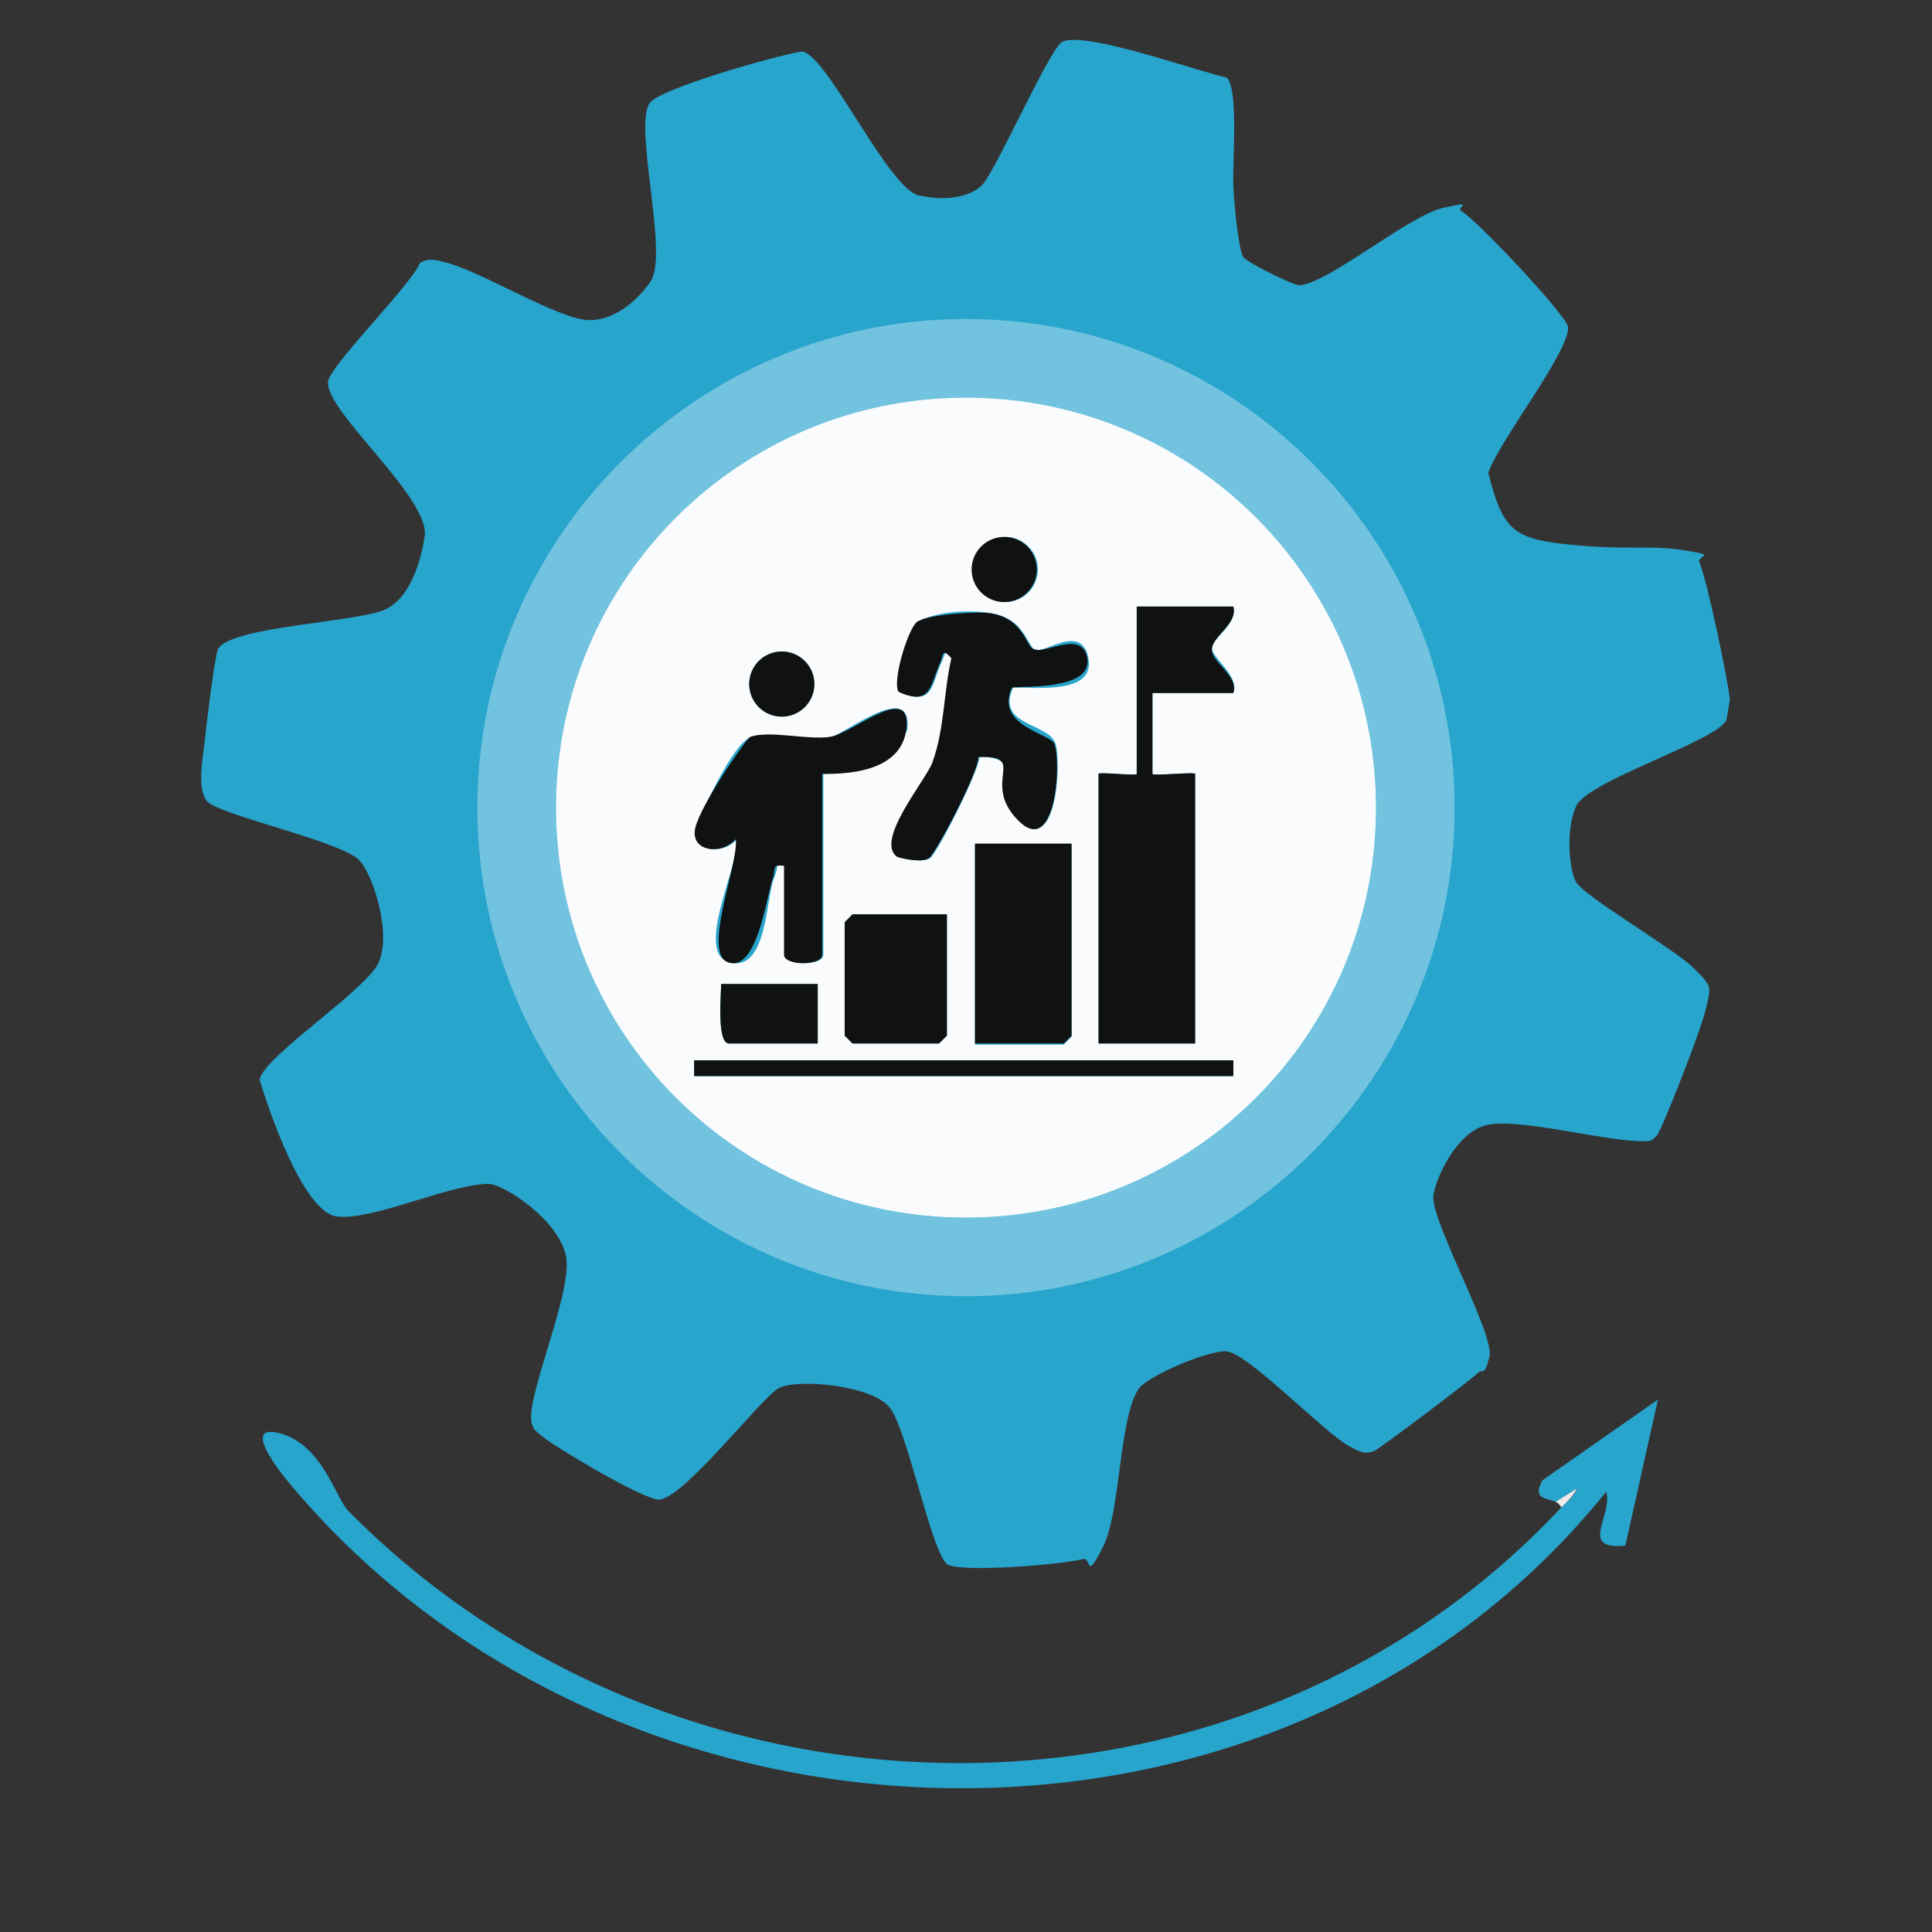 <?xml version="1.0" encoding="UTF-8"?>
<svg xmlns="http://www.w3.org/2000/svg" version="1.1" viewBox="0 0 172 172">
  <rect x="0" y="0" width="172" height="172" fill="#333333" stroke="none"/>
  <!-- Generator: Adobe Illustrator 29.7.1, SVG Export Plug-In . SVG Version: 2.1.1 Build 8)  -->
  <defs>
    <style>
      .st0 {
        fill: #28a5cd;
      }

      .st1 {
        fill: #c23f49;
      }

      .st2 {
        fill: #fafbfc;
      }

      .st3 {
        fill: #212121;
      }

      .st4 {
        fill: #fff;
      }

      .st5 {
        fill: #ecd08f;
      }

      .st6 {
        fill: #724f9e;
      }

      .st7 {
        fill: #a189bd;
      }

      .st8 {
        fill: #71c3df;
      }

      .st9 {
        fill: #77c087;
      }

      .st10 {
        fill: #35a049;
      }

      .st11 {
        fill: #d88086;
      }

      .st12 {
        display: none;
      }

      .st13 {
        fill: #ececec;
      }

      .st14 {
        fill: #e1b959;
      }

      .st15 {
        fill: #101111;
      }
    </style>
  </defs>
  <g id="Layer_1" class="st12">
    <path class="st1" d="M153.7,106.2c.3.7-1.9,12.2-2.4,13.2-1.7,3.4-13.1,0-15.9,2.3s-3.5,5.5-3.3,6.6c.5,3.2,6.3,9.7,6.9,12.8s0,1-.3,1.6-7.7,8.2-8.3,8.5c-1.1.6-1.5.6-2.6.2-2.7-1-9.2-6.5-11.4-6.9s-7.9,3.3-8.3,5.5c-.6,3.5.1,9-.6,12.3s-.7,1.6-1.4,2c-1.2.7-11.3,2.8-12.3,2.3-2.3-1-5.2-11.5-7.1-13.1s-8.6-1.3-10-.5c-2.8,3.9-5.5,8.1-8.8,11.5-.8.2-8.8-2.9-10.2-3.5s-1.6-.6-1.9-.9c-1.4-1.6.8-12.2,1-14.9-.1-1.3-6.5-6.4-7.8-6.4-3.3.2-11.5,5.6-14.4,4.6s-6.8-9.2-7.2-10.2-.5-.9,0-1.5l8.4-10.3c.9-1.9-1.1-8.5-2.9-9.5-3.1-1.7-10.6-1.6-14.2-3.2-.5-.7-.7-12.7-.4-13.8.6-1.9,13.9-4.1,14.9-6.2s1.6-5.8,1.6-6.4c0-2.7-10.3-9.7-10.4-11.9s6.2-11.3,6.9-11.8.7-.4,1.3-.4c3.8.2,12.4,4.6,15.5,2.8s3.2-3.2,3.3-3.4c1.2-2.6-2.3-11.4-2.5-14.7s.1-1.2.7-1.6,10.3-5.3,11.2-5.5,2.1-.5,2.9.5l8.4,9.4c1.2,1.7,6.5.4,7.5-.7,1.7-1.9,3.1-10,4.7-12.6s.6-1,1.2-1.2,12.6.8,13.9,1.2,1,.5,1.2,1.2c1.2,3.7,1,9.4,2.3,13.1s4.5,3.6,6,3.1c2.8-.8,8.3-7,11-8.2s1.9-.5,2.9,0c2.2,2.7,8.4,5.5,10.1,8.1s.5.6.4,1.3c-.5,3.6-6.4,11.3-5,14.7s2.9,3.8,4.3,3.8c2.3.1,6.6-.8,9.1-.9s3.6,0,5.4,0c.6,2.6,5.4,12,4.8,14"/>
    <path class="st4" d="M152,82.7c-.5,1.6-11.7,7.3-12.3,9.3s.1,5,.5,6c.7,2,11.7,5.8,13.5,8.2"/>
    <ellipse class="st1" cx="86.1" cy="99.7" rx="43.5" ry="43.5"/>
    <path class="st1" d="M139.1,34c-6.1-6.7-17-13.1-25.5-16-28.7-9.8-61.3-2.3-81.7,20.3-1.1,1.2-6.2,8.5-6.8,8.6-1.2.3-1.9-.6-1.4-1.8,1.7-4.2,12.7-14.5,16.6-17.5,30.2-23,76.1-21.3,102.4,6.9l-.2-4.3c.5,0,1.6-.2,1.9,0,.5.4,3,10.8,3.4,12.4-.7.2-1-.3-1.6-.6-1.2-.6-9.3-5.9-9.4-6.4s.4-1.1.4-1.6c.8-.3,1.1.3,1.4.5s1,1.1,1.4.7c-.4-.3-.6-.8-1-1.2ZM140.8,35.5v.5c.3-.2.3-.3,0-.5Z"/>
    <path class="st11" d="M129.6,99.7c0,24-19.5,43.5-43.5,43.5s-43.5-19.5-43.5-43.5,19.5-43.5,43.5-43.5,43.5,19.5,43.5,43.5ZM122.7,99.7c0-20.2-16.3-36.5-36.5-36.5s-36.5,16.3-36.5,36.5,16.3,36.5,36.5,36.5,36.5-16.3,36.5-36.5Z"/>
    <path class="st5" d="M138.6,34.5l.5-.5c.3.4.6.9,1,1.2-.4.4-1-.5-1.4-.7Z"/>
    <path class="st5" d="M140.8,35.5c.3.2.3.3,0,.5v-.5Z"/>
    <path class="st4" d="M122.7,99.7c0,20.2-16.3,36.5-36.5,36.5s-36.5-16.3-36.5-36.5,16.3-36.5,36.5-36.5,36.5,16.3,36.5,36.5ZM64.3,107.2c-.7-2,.5-7.4,0-9.8,4.2-.2,2.7,2.4,4.1,4.3,2.6,3.6,18.7,3.6,23,3.4s12.3-1.3,13-3.8,0-2.4.4-3,7.3-1.6,8.2-4.3c1.4-4.2-3.4-6.1-6.5-7.5-5.9-2.5-12.4-3.2-18.1-5.4s-3.6.5-5.7,1.2-6.6.9-9.7,1.8-14.1,4.4-13.8,8.6,2.6,2.8,3,3.7.4,9.1.2,10.3-1.8,1.7-1.9,2.9,1.3,2.2,1.3,3.2c0,3.7-5.2,9.6,2.3,9,5.1-.4,1.2-5.4,1.1-8.5s1.1-2.1,1-3.8-1.8-2-1.9-2.5Z"/>
    <path class="st3" d="M64.3,107.2c.1.4,1.8.6,1.9,2.5s-1,2.2-1,3.8c0,3.1,3.9,8.1-1.1,8.5-7.5.6-2.3-5.3-2.3-9s-1.5-1.8-1.3-3.2,1.7-1.5,1.9-2.9.1-9.6-.2-10.3-2.8-1.5-3-3.7c-.4-4.1,10.5-7.6,13.8-8.6s7.2-1,9.7-1.8,2-2.7,5.7-1.2c5.8,2.2,12.2,2.9,18.1,5.4s7.9,3.3,6.5,7.5c-.9,2.6-7.8,3.6-8.2,4.3s-.2,2.1-.4,3c-.7,2.5-10.5,3.6-13,3.8-4.3.3-20.5.2-23-3.4s.1-4.5-4.1-4.3c.5,2.5-.7,7.8,0,9.8Z"/>
  </g>
  <g id="Layer_2" class="st12">
    <path class="st14" d="M148.2,127.8l-2.9,13c-4.2.4-1.1-2.6-1.7-4.8-9.8,12.1-23.9,20.8-39.1,24.2-24.7,5.6-50.6,0-69.8-16.6s-11.1-10.7-10.8-12.2,1.2-.9,1.9-.5,3.8,4.8,4.8,5.8c29.6,30.5,80.6,32.2,109.4,0-1.5.3-2.9.2-2.2-1.7l10.3-7.2Z"/>
    <path class="st14" d="M152.4,86.2c1,1.8-3.6,12-4.5,14.4-1.3.9-11.9-1.6-14.8-1s-5.2,5.2-5,6.8c.6,2.4,5.5,12.2,5,13.8s-9.8,8.2-10.8,8.4c-1.9.4-10.2-8.5-12.7-8.9-.9,0-7.2,2.3-7.7,2.9-1.3,1.7-2,10.6-3,13.3s-.5,1.5-1.5,1.9-11.4,1.4-12.6.8c-1.7-.9-3.6-11.9-5.3-13.9s-1.1-.8-1.8-1.1c-1.4-.5-6.5-1.7-7.6-1.1-2.7,1.6-6.8,8.1-9.6,9.7s-1.3.6-2.3.4-10.4-5.7-10.6-6.3c-.5-3.8,4.3-12.9,2.6-16s-4.7-5.1-5.3-5.3c-3.4-1.1-12.5,3.3-15,2.6s-.9-.7-1.2-1.2c-.5-.8-5-9.2-5.2-9.8-.3-1.1-.1-1.5.5-2.4l9.1-8.1c2.2-1.2.2-9.5-.8-10.3-2.5-2-10.7-3.2-13.8-5.1-.6-.9.6-12.3,1.2-13.7s.5-.6,1.1-.8c2.9-1.1,13.1-1.5,14.6-3.1s2.8-6.2,2.6-7.3c-.6-2.4-7.1-8.2-8.3-10.9s-.3-1.1,0-1.9,6.6-8.6,7.4-9.4.8-.8,1.4-1l13.9,5.4c1.3.1,5.9-2.9,6.3-4.1.7-4-1.6-10.6-.9-14.3s.4-.9,1.1-1.3c1.2-.7,9.9-3.7,11.4-4s.9-.3,1.6-.1c1.6.4,6.7,9.9,8.5,11.7s6.4,1.1,7.4.2,4-7.8,4.9-9.4c1.4-2.5,1.4-3.8,4.5-3.4s11.1,2.5,11.9,3c1.7,1.2.9,7.3,1,9.6s.5,4.9.9,6.7c1.9.8,3.2,2.5,5.5,2.1s8.4-5.1,11.1-6.2,1.5-.9,2.9,0,8.8,8.6,9.1,9.2c.4.9.3,1.5,0,2.4-.9,2.9-6.5,9.2-6.9,11.9s1.8,4.7,2.5,5.3c1.4,1.1,10.6.9,13,1.2s2.8.3,3.3,1.5"/>
    <path class="st4" d="M153.2,64.4c-2.5,1.8-10.6,4.4-12,6s-.8,5.9-.4,7.1c.8,1.8,9.7,6.9,11.6,8.7"/>
    <ellipse class="st14" cx="86.5" cy="71.1" rx="43.5" ry="43.5"/>
    <path class="st5" d="M130,71.1c0,24-19.5,43.5-43.5,43.5s-43.5-19.5-43.5-43.5,19.5-43.5,43.5-43.5,43.5,19.5,43.5,43.5ZM123,71.1c0-20.2-16.3-36.5-36.5-36.5s-36.5,16.3-36.5,36.5,16.3,36.5,36.5,36.5,36.5-16.3,36.5-36.5Z"/>
    <path class="st4" d="M123,71.1c0,20.2-16.3,36.5-36.5,36.5s-36.5-16.3-36.5-36.5,16.3-36.5,36.5-36.5,36.5,16.3,36.5,36.5ZM76.6,49.2c-4.6.7-9.9,5.1-11.8,9.4-5.6,12.8,4.7,25.4,18.3,23.6s5.3-3,8.1-1.7,8.8,10.3,12.6,12.9c1.8,1.5,5.3-1.3,4.4-3.4-1.9-3.1-12.8-10.8-13.6-13.3s1-4.2,1.6-6.4c3.4-12.5-7-23-19.6-21Z"/>
    <path class="st15" d="M76.6,49.2c12.6-2,22.9,8.5,19.6,21s-2.3,3.9-1.6,6.4,11.7,10.2,13.6,13.3c.9,2.1-2.5,4.9-4.4,3.4-3.8-2.5-8.9-11.2-12.6-12.9s-5.1,1.4-8.1,1.7c-13.6,1.8-23.9-10.8-18.3-23.6,1.8-4.2,7.1-8.6,11.8-9.4ZM93.4,65.7c0-7.3-6-13.3-13.3-13.3s-13.3,6-13.3,13.3,6,13.3,13.3,13.3,13.3-6,13.3-13.3Z"/>
    <path class="st2" d="M93.4,65.7c0,7.3-6,13.3-13.3,13.3s-13.3-6-13.3-13.3,6-13.3,13.3-13.3,13.3,6,13.3,13.3ZM81,54.4c-.4-.7-3.5,0-4.3.2-5.2,1.4-8.5,6.5-8.1,11.8h1.9c-.6-3.9,2.7-8.6,6.2-9.8s5.5-.3,4.3-2.1ZM90.6,68.8c-1.1-1.1-2.7,2.4-3.3,3.1-1.2,1.3-3,2-3.8,2.9s-.9.9,0,1.4c2.2,1.4,8.7-5.9,7.2-7.4Z"/>
    <path class="st15" d="M81,54.4c1.2,1.8-3,1.7-4.3,2.1-3.6,1.3-6.9,6-6.2,9.8h-1.9c-.4-5.3,3-10.3,8.1-11.8s3.9-.9,4.3-.2Z"/>
    <path class="st3" d="M90.6,68.8c1.5,1.5-5,8.8-7.2,7.4s-.5-.8,0-1.4c.9-.9,2.6-1.5,3.8-2.9s2.3-4.2,3.3-3.1Z"/>
  </g>
  <g id="Layer_3" class="st12">
    <path class="st10" d="M143,34c0-1.5-2.3-5.4.7-4.8s3.7,10.2,4,11.8.3,1.5-.6,1.1-9.8-6.2-10.1-6.7c-.8-1.2,1.1-2.3.5-3.4-1.3-2.6-12.6-9.8-15.6-11.3-31.2-15.7-69.8-6.9-92.1,19.2-.6.7-5.6,8.6-6.3,5.3s10.9-13.6,13-15.4c30.2-26.4,78.9-25.6,106.5,4.1ZM139.2,33.1c-.7-.7-1.9.8.2,1.4,0-.3-.2-1.4-.2-1.4ZM140.4,34.5v.5c.3-.2.3-.3,0-.5Z"/>
    <path class="st13" d="M139.2,33.1c0,0,.3,1.2.2,1.4-2.2-.6-.9-2.1-.2-1.4Z"/>
    <path class="st13" d="M140.4,34.5c.3.2.3.3,0,.5v-.5Z"/>
    <path class="st10" d="M153.8,107.5c-.4,2.4-1.8,12.9-3.3,13.9s-13.1-.7-15.4,1.4-3.3,5.7-3,6.9c.8,2.2,7.2,11.5,7,13s-8.2,9.3-9,9.7-1.5.3-2.4,0c-2.8-.9-9.4-6.7-11.8-6.9s-6.7,3.2-7.1,3.7c-1.9,2.2-.1,14.7-2.2,16s-11.6,2.9-12.6,2.6-.9-.7-1.2-1.2c-1.8-2.5-4.4-10.5-6-12s-8.2-1.4-9.5-.8c-2.4,1-7.4,11.5-9.9,11.8s-11.6-4-12-4.8-.3-2.6-.2-3.6c.1-3.2,1.5-7.6,1.4-10.6s-6-6.5-7.8-6.5c-2.9,0-12.1,5.1-13.7,4.6s-.8-.5-1.1-.8c-.7-.6-6.6-9-6.8-9.5-.7-2.4,7.6-9.5,8.7-12s-1-8.3-2.6-9.3c-3-1.9-11.2-1.6-14.6-3.6-.4-.6-.4-12-.2-13.2s.4-.9,1.1-1.3c2.9-1.7,11.3-2.6,13.3-4.5s2.4-6.2,2.3-7.1c-.2-2.2-8.6-8.2-10-10.6s-.6-.9-.4-1.8,5.6-9.7,6.2-10.6.5-.7,1-.9c1.9-.9,12.8,4,15.2,3.3s4-3.3,4.3-3.9c1.7-2.9-2.4-11.9-2.2-15.6.3-.5.8-.8,1.3-1.2,1.1-.8,10.5-5.4,11.4-5.5s.8,0,1.3.4c3.1,1.8,6.7,8.5,9.6,10.1s5.1-.1,7-.8c1.1-1.9,4.3-13.2,5.2-13.9,1.7-1.2,11.9,1,14.6.8.8.3.9,1.1,1.1,1.7.8,2.6,1.7,12.7,2.7,13.9s4.8,2.2,5.7,2c2.6-.6,9.7-8.4,12.2-8.5s1,0,1.5.4l10.6,8.6c-.4,3.9-6.2,12.1-5,15.5s2.1,3.1,2.3,3.2c2.2,1.7,11.7-.8,15-.4s1.2.2,1.9,1,4.2,10.6,4.4,11.5c.4,2,0,1.9-1.3,3.1-2.1,1.9-9.4,5.6-10.5,7.2s-.3,5.4.1,6.6c.8,2.1,11.8,6,13.6,8.5"/>
    <ellipse class="st10" cx="86" cy="100.8" rx="43.5" ry="43.5"/>
    <path class="st9" d="M129.5,100.8c0,24-19.5,43.5-43.5,43.5s-43.5-19.5-43.5-43.5,19.5-43.5,43.5-43.5,43.5,19.5,43.5,43.5ZM122.5,100.8c0-20.2-16.3-36.5-36.5-36.5s-36.5,16.4-36.5,36.5,16.3,36.5,36.5,36.5,36.5-16.4,36.5-36.5Z"/>
    <path class="st4" d="M122.5,100.8c0,20.2-16.3,36.5-36.5,36.5s-36.5-16.4-36.5-36.5,16.3-36.5,36.5-36.5,36.5,16.4,36.5,36.5ZM85.4,76c-.4,1.4,0,6.7,0,8.6s2.4.9,2.4,0v-8.6c0-.7-2.1-1.1-2.4,0ZM70.3,81.5l-2,2,7,7,2-2-7-7ZM97,89.7c1,1,7-4.8,7.5-5.8s-.7-2.3-2-1.5-6.6,6.2-5.5,7.2ZM92.6,115.6c-.6-5.3,4.9-8.7,5.6-13.3,2.6-14.8-17.8-19.5-22.5-6.7-3.3,8.9,4.1,12,5.4,19.9h11.5ZM62.4,98.8c-.2.6,0,2.4.7,2.4h8.2c.9,0,.9-2.4,0-2.4h-8.9ZM101.7,98.8c-.2.6,0,2.4.7,2.4h8.2c.9,0,.9-2.4,0-2.4h-8.9ZM76.3,110.4c0,0-1.3-.5-1.6-.4-.4,0-5.3,4.9-5.6,5.4-1,1.6,0,2.6,1.6,2.1s6.5-5.8,5.6-7.1ZM97.4,110.3c-1.1,1.1,4,6.1,5,6.7,1.8,1.2,2.9-.1,1.5-2-.7-1-5.4-5.9-6.5-4.8ZM92.1,118h-11c.2.9-.3,3.9,0,4.3s1.8,0,2.2.6.3,2,.7,2.2,4.9.2,5.2,0c.3-.2.3-1.8.7-2.2s2-.4,2.2-.6c.3-.4-.1-3.4,0-4.3Z"/>
    <path class="st3" d="M92.6,115.6h-11.5c-1.3-8-8.7-11.1-5.4-20,4.8-12.8,25.1-8.1,22.5,6.7-.8,4.6-6.2,8.1-5.6,13.3ZM83.5,90.2v2s2.9,0,2.9,0v-2s-2.9,0-2.9,0ZM82.5,91.6c-2-2-8,8-5,8.6s1.6-3.4,2.2-4.5,3.7-3.3,2.8-4.1Z"/>
    <path class="st3" d="M92.1,118c-.2.9.3,3.9,0,4.3s-1.8,0-2.2.6-.3,2-.7,2.2-4.9.2-5.2,0c-.3-.2-.3-1.8-.7-2.2s-2-.4-2.2-.6c-.3-.4.1-3.4,0-4.3h11Z"/>
    <rect class="st3" x="71.4" y="81" width="2.8" height="9.9" transform="translate(-39.5 76.7) rotate(-45)"/>
    <path class="st3" d="M76.3,110.4c.9,1.3-4.6,6.8-5.6,7.1-1.7.5-2.6-.5-1.6-2.1s5.2-5.3,5.6-5.4,1.5.3,1.6.4Z"/>
    <path class="st3" d="M85.4,76c.3-1.1,2.4-.7,2.4,0v8.6c0,.9-2.4.9-2.4,0,0-1.9-.4-7.3,0-8.6Z"/>
    <path class="st3" d="M97,89.7c-1.1-1.1,4.5-6.5,5.5-7.2s2.5.5,2,1.5-6.4,6.8-7.5,5.8Z"/>
    <path class="st3" d="M62.4,98.8h8.9c.9,0,.9,2.4,0,2.4h-8.2c-.6,0-.9-1.8-.7-2.4Z"/>
    <path class="st3" d="M101.7,98.8h8.9c.9,0,.9,2.4,0,2.4h-8.2c-.6,0-.9-1.8-.7-2.4Z"/>
    <path class="st3" d="M97.4,110.3c1.1-1.1,5.8,3.8,6.5,4.8,1.4,1.8.3,3.1-1.5,2s-6.1-5.7-5-6.7Z"/>
    <path class="st13" d="M82.5,91.6c.9.9-2.3,3.3-2.8,4.1s-1,4.7-2.2,4.5c-3-.6,3-10.6,5-8.6Z"/>
    <rect class="st13" x="84" y="89.7" width="2" height="2.9" transform="translate(-6.7 175.5) rotate(-89.6)"/>
  </g>
  <g id="Layer_4">
    <path class="st0" d="M138.5,133.7c-1.1-.4-2-.3-1.2-1.9l10.3-7.2-2.9,13c-4.2.4-1.1-2.6-1.7-4.8-28.9,35.9-87,34.5-116.6,0-.8-.9-5.3-6.2-1.5-5.2s5,5.8,6.1,6.9c29.2,29.6,79.3,30.4,108-.3.5-.5,1.1-.9,1.4-1.7l-1.9,1.2Z"/>
    <path class="st13" d="M139,134.2c-.1-.2-.3-.4-.5-.5l1.9-1.2c-.4.8-.9,1.2-1.4,1.7Z"/>
    <path class="st0" d="M153.7,64.1c-.9,1.9-12.4,5.4-13.4,7.7s-.5,5.9,0,6.7c.7,1.3,8.8,6,10.5,7.7s1.5,1.6,1.1,3.5-4,11-4.4,11.4-.5.5-1,.5c-3.4.1-11.5-2.2-14.3-1.4s-4.6,5.3-4.6,6.4c0,2.5,5.5,12.3,5,14.2s-.6,1-1,1.4c-.7.7-8.8,6.8-9.3,7-.9.3-1.3,0-2.1-.4-2.3-1.2-9.2-8.5-11.1-8.5s-7,2.3-7.7,3.3c-1.8,2.6-1.6,10.9-3.2,14.1s-1,.9-1.8,1.1c-1.9.5-10.6,1.2-12,.5s-3.6-12-5.2-14-8.3-2.6-9.9-1.7-8.8,10.3-10.8,9.9-9.4-4.9-10.2-5.6-.7-.5-.9-1c-.9-1.9,3.6-11.7,3-15s-5.6-6.5-6.9-6.5c-3.4,0-10.4,3.3-13.5,2.9s-6.2-9.9-6.9-12.2c.5-2.1,9.1-7.7,10.5-10.2s-.4-8.2-1.7-9.4c-1.9-1.7-12.6-4-13.5-5.2s-.3-4-.2-5.1.9-7.7,1.2-8.4c1-2,12.2-2.4,14.8-3.5s3.4-5.2,3.6-6.5c.6-3.4-8.8-11.1-8.6-13.8.1-1.4,7.3-8.5,8.2-10.6.7-.4,1.3-.3,2-.1,3.3.7,10.3,5.2,13.1,5.2s5-2.7,5.5-3.6c1.5-2.7-1.8-14.4,0-15.9s12.8-4.5,13.5-4.4c2.3.6,7.6,12.2,10.3,12.8s4.8,0,5.7-1c1.4-1.7,6-12.2,7.1-12.7,2.2-.9,11.8,2.6,14.6,3.2,1.1,1,.5,7.7.6,9.7s.5,5.8.9,6.3,4.4,2.5,5,2.5c2.6-.2,9.7-6.2,12.8-6.9s1,0,1.6.3c1.3.7,9.3,9.2,9.5,10.3.2,2.1-6.3,10.4-7.1,13,1.3,5.2,2.3,5.9,7.4,6.4s7,0,10.1.5,1,.4,1.3,1.1c.6,1.2,2.6,10.7,2.7,12.2"/>
    <ellipse class="st0" cx="86" cy="71.9" rx="43.5" ry="43.5"/>
    <path class="st8" d="M129.5,71.9c0,24-19.5,43.5-43.5,43.5s-43.5-19.5-43.5-43.5,19.5-43.5,43.5-43.5,43.5,19.5,43.5,43.5ZM122.5,71.9c0-20.2-16.3-36.5-36.5-36.5s-36.5,16.3-36.5,36.5,16.3,36.5,36.5,36.5,36.5-16.3,36.5-36.5Z"/>
    <path class="st2" d="M122.5,71.9c0,20.2-16.3,36.5-36.5,36.5s-36.5-16.3-36.5-36.5,16.3-36.5,36.5-36.5,36.5,16.3,36.5,36.5ZM92.4,50.7c0-1.6-1.3-2.9-2.9-2.9s-2.9,1.3-2.9,2.9,1.3,2.9,2.9,2.9,2.9-1.3,2.9-2.9ZM109.8,54h-8.6v14.9c0,.2-3.4-.2-3.4,0v24h8.6v-24c0-.2-3.8.2-3.8,0v-7.2h7.2c.6-1.5-1.9-3.1-1.9-4s2.3-2.1,1.9-3.7ZM92.1,57.8c-.7-.4-.9-2.7-3.8-3.2s-5.9.2-6.6.8-2.2,5.3-1.6,6.2c3,1.3,2.8-.6,3.7-2.6s.2-1.5,1-.4c-.7,3-.6,6.4-1.7,9.3s-5.2,7-3.1,8.4c.7.2,2.2.5,2.8.1s4.3-7.6,4.4-9c4.4-.2,2,4.2,3.5,5.6,3.3,3.3,3.8-4.7,3.3-6.7s-5.4-1.6-3.8-5.1c2.2,0,7.3.6,6.7-2.6s-4-.3-4.7-.8ZM72.5,60.9c0-1.6-1.3-2.9-2.9-2.9s-2.9,1.3-2.9,2.9,1.3,2.9,2.9,2.9,2.9-1.3,2.9-2.9ZM69.9,77.1v7.9c0,1,3.4,1,3.4,0v-16.1c1.8,0,7.4-2.5,7.5-4.1.3-4.2-5.5.5-6.8.8-2,.4-5.4-.5-7.1,0s-4.7,7.3-4.9,8.1c-.5,2.1,2.4,2.5,3.6,1,.3,2.2-3.9,10.2-.6,11s3.2-5.8,3.9-7.5-.3-1.3,1.1-1.1ZM95.4,75.2h-8.6v17.8h7.9c0,0,.7-.7.7-.7v-17ZM84.3,81.4h-8.4c0,0-.7.7-.7.7v10.1c0,0,.7.7.7.7h7.7c0,0,.7-.7.7-.7v-10.8ZM72.8,87.6h-8.6c0,1-.4,5.3.7,5.3h7.9v-5.3ZM61.8,94.4v1.4h48v-1.4h-48Z"/>
    <path class="st15" d="M109.8,54c.4,1.5-1.7,2.5-1.9,3.7s2.4,2.4,1.9,4h-7.2v7.2c0,.2,3.8-.2,3.8,0v24h-8.6v-24c0-.2,3.4.2,3.4,0v-14.9h8.6Z"/>
    <path class="st15" d="M92.1,57.8c.8.5,4.3-1.8,4.7.8s-4.5,2.5-6.7,2.6c-1.6,3.5,3.6,4.1,3.8,5.1.6,2,0,10.1-3.3,6.7s1-5.8-3.5-5.6c0,1.4-3.8,8.6-4.4,9s-2.1.1-2.8-.1c-2.1-1.4,2.5-6.8,3.1-8.4,1.1-3,1-6.3,1.7-9.3-.9-1-.7-.2-1,.4-.9,2-.8,3.9-3.7,2.6-.6-.9.8-5.5,1.6-6.2s5.5-1,6.6-.8c2.9.5,3.1,2.8,3.8,3.2Z"/>
    <path class="st15" d="M69.9,77.1c-1.3-.2-.8.3-1.1,1.1-.6,1.8-1.4,8.2-3.9,7.5s.9-8.8.6-11c-1.3,1.5-4.1,1.1-3.6-1s4.5-7.9,4.9-8.1c1.7-.6,5.1.3,7.1,0s7.2-4.9,6.8-.8-5.7,4.1-7.5,4.1v16.1c0,1-3.4,1-3.4,0v-7.9Z"/>
    <path class="st15" d="M95.4,75.2v17c0,0-.7.7-.7.7h-7.9v-17.8h8.6Z"/>
    <path class="st15" d="M84.3,81.4v10.8c0,0-.7.7-.7.7h-7.7c0,0-.7-.7-.7-.7v-10.1c0,0,.7-.7.7-.7h8.4Z"/>
    <rect class="st15" x="61.8" y="94.4" width="48" height="1.4"/>
    <path class="st15" d="M72.8,87.6v5.3h-7.9c-1.1,0-.7-4.3-.7-5.3h8.6Z"/>
    <circle class="st15" cx="69.6" cy="60.9" r="2.9"/>
    <circle class="st15" cx="89.4" cy="50.7" r="2.9"/>
  </g>
  <g id="Layer_5" class="st12">
    <g>
      <path class="st6" d="M142.9,32.7c.2.2.1,1.3.7.5-.5-2.2-2.4-4.9,1-5l3.4,12.5c-.7.7-8.2-4.9-9.4-5.7s-1.5-.5-1.6-.6c-.1-.2.4-1.8.5-1.8.7-.4,1.7.4,2.3.2C108.3.5,50,7.2,25.9,44.9c-.6.4-2.2,0-2.3-.6-.2-1.2,9.5-12,11-13.4C60.2,6.7,102.3,2.6,131.4,22.8c4.3,3,7.6,6.5,11.5,9.9Z"/>
      <g>
        <path class="st6" d="M77,157c-2.3,1.9-5.4,8.3-7.8,10.7-.7.8-1.6.8-2.6.7s-8.1-2.9-9.4-3.6-1.4-.6-1.7-1.2c-1-2,2-11.9,1.1-15s-5.5-5.1-6.2-5.4c-2.8-1.1-10.9,4-14.3,4.5s-1.1.2-1.8-.4-6-8.2-6.4-9c-1.1-2.1-.4-2.3.7-4s7.7-8.4,7.9-10.4-2.2-7.6-2.7-7.9c-1.9-1.2-14.5-2.6-15-3.4-.2-2.6-1.4-12.5-.1-14.1s11.5-3.6,13.8-4.8,2.9-7,2.2-8.7c-1.1-2.5-10-8.1-10-10.4,0-.7,6.2-11.3,6.8-11.8s1-.5,1.8-.5c3.4.2,10.7,3.6,13.5,3.3s4.9-3.4,5.3-4.3c1-2.3-3.3-12.5-2.6-15s11-6,13.1-6.9l1.1.5c1.9,1.6,7.6,9.5,9.3,10.2s5.4.1,6.5-.7c1.9-1.4,4.3-13.2,6-14.2.7-.4,1.4-.3,2.2-.3,3,0,8,.6,11,1s1,.2,1.4.5c1.6,1.2,2.1,11.4,3.2,14.1s4.2,3.6,6.3,3,9.9-8.5,12.1-8.5c.7,0,1.1.4,1.7.7,1.1.7,9.3,7.1,9.6,7.6.5.8.7,1.4.4,2.3l-5.2,12.2c0,1.2,2.1,4.5,3.1,5,2.5,1.4,11.5-.5,14.9-.5.7,0,1.3.6,1.7,1.2s4,10.1,4.2,11.2.3,1.5,0,2.2c-.6,1.8-10.9,6.5-11.9,9.2.2,2.3-.8,5.2,1.3,6.9,3,2.4,8.8,4.3,12.2,6.5.7.7.5,1.5.4,2.3-.1,1.5-2.5,11.9-3,12.4-4.7.6-9.6.8-14.4.9-1.2.2-3.7,4.6-4,5.6-.8,3.2,5.1,10.2,6.2,13.7s.6,1.3,0,2.5-8.2,8.3-8.8,8.5-.9.3-1.6,0c-3.2-1.1-8.1-5.8-11.2-6.6s-6.3,1.7-7.7,2.9-1.2,8-1.5,10.5-.5,4.7-.9,5.3c-.9,1.3-11.4,3.5-13.1,3s-5.3-12-7.3-13.3-8.6-1.2-9.7-.4ZM129.8,103.7c0-24-19.5-43.5-43.5-43.5s-43.5,19.5-43.5,43.5,19.5,43.5,43.5,43.5,43.5-19.5,43.5-43.5Z"/>
        <path class="st7" d="M129.8,103.7c0,24-19.5,43.5-43.5,43.5s-43.5-19.5-43.5-43.5,19.5-43.5,43.5-43.5,43.5,19.5,43.5,43.5ZM122.8,103.7c0-20.2-16.4-36.6-36.6-36.6s-36.6,16.4-36.6,36.6,16.4,36.6,36.6,36.6,36.6-16.4,36.6-36.6Z"/>
        <path class="st2" d="M122.8,103.7c0,20.2-16.4,36.6-36.6,36.6s-36.6-16.4-36.6-36.6,16.4-36.6,36.6-36.6,36.6,16.4,36.6,36.6ZM92.3,83.3c.5-9.8-11.8-9.6-11.2,0-2.3.5-8.8,5.8-10.6,5.3s-1.2-1.1-2-1.4c-5.7-2.4-10.6,5-4.8,9.7.7.5,1.9.1,1.7,1.2.2,1.3.2,12.5,0,13.4s-2,.8-2.7,1.4c-4.4,4.1.7,11.6,6.2,8.8s1.6-1.8,2.4-1.7c1.2.1,4.7,2.9,6.1,3.5s2.2-.8.9-1.8-5.9-3-6-3.3c-.3-.5-.7-3.8,0-4.5s6.3-2.6,4.8-4.1-5.4,2.9-6.5,2.9-2.9-1.3-3.1-1.7c-.2-.7-.3-11.3,0-12.4s2.4-2.2,3.5-2.1c1.6.2,7.7,5.5,9,4.2s0-1.2-.5-1.7c-.8-.9-7.2-3.6-7.6-4.1s.4-3.9.9-4.5,8.9-5.4,9.4-5.4,3,1.5,3.3,1.8c.6.8.3,4,2.2,2.8s.7-4.9,4-4.7,9.4,5.2,9.7,5.7.9,3.9.7,4.2-6.2,3.1-7.3,4-1.3,1.4-.8,1.8c1.1,1.1,7.4-4,9-4.2s3.1.8,3.4,1.7.2,12.2,0,12.8-2.8,1.8-3.4,1.7-5.3-3.7-6.1-2.8c-.7,2.8,5.3,3.3,5.3,5s-.5,3.4-.6,3.5c-.3.5-5.5,2.6-6.3,3.4s-.3.8-.3,1.5c1.1,1.1,6.3-3.2,7.5-3.3s1.7,1.4,2.8,1.9c5.5,2.2,10.2-5.2,5.1-9.4-.7-.6-2.1-.7-2.4-1.5s-.2-12.6.2-13.1,1.8-.9,2.4-1.4c4.6-3.9.9-10.8-5-9.3s-2.6,1.7-3.6,1.5c-2-.3-6.9-4.8-9.4-5.3ZM85.9,91.6c-5.2.8-5.5,8.7-1.5,9.9,9.6,2.8,9.4-11,1.5-9.9ZM80.4,103.2c-.6.7-1,1.5-1.2,2.4-.2,1.7-.2,11.7.5,12.5s1.6.7,1.9,1.5c.7,2-.5,6.3.2,8.5s8.3,2.4,9.5.6-.2-6.9.5-9.1,1.4-.9,1.8-1.6c.7-1.1.9-11.9.4-13.3s-2.3-2.7-3-2.7c-1.6,0-2.5,2.1-6,1.2s-2.5-2.3-4.6-.1ZM93.2,126.1c3.4,7.1-12.4,6.8-13.4,3s1-2.5-.3-3-2.2,2.1-2.1,3c.9,5.8,15.9,5.7,17.9,1.3s.3-4.6-2.1-4.3Z"/>
        <g>
          <path class="st15" d="M92.3,83.3c2.5.5,7.4,5,9.4,5.3s2.3-1.2,3.6-1.5c5.8-1.5,9.5,5.4,5,9.3s-2.1.9-2.4,1.4-.5,12.3-.2,13.1,1.6.9,2.4,1.5c5.1,4.2.4,11.6-5.1,9.4s-2-1.9-2.8-1.9c-1.2.1-6.4,4.4-7.5,3.3,0-.7-.2-.9.3-1.5.8-.9,6-2.9,6.3-3.4s.6-3.2.6-3.5c0-1.7-6-2.2-5.3-5,.9-.9,5.2,2.7,6.1,2.8s3.2-1.1,3.4-1.7.2-12.2,0-12.8-2.6-1.8-3.4-1.7c-1.6.2-7.8,5.3-9,4.2s.2-1.4.8-1.8c1.1-.9,7.1-3.6,7.3-4s-.4-3.8-.7-4.2-9.1-5.6-9.7-5.7c-3.3-.3-3.7,4.5-4,4.7-1.8,1.2-1.6-2-2.2-2.8s-2.9-1.9-3.3-1.8c-.5,0-9.1,5-9.4,5.4s-1.2,4.1-.9,4.5,6.8,3.3,7.6,4.1.8,1.4.5,1.7c-1.3,1.3-7.4-4-9-4.2s-3.3.9-3.5,2.1-.2,11.7,0,12.4,2.6,1.7,3.1,1.7c1.1,0,5.5-3.8,6.5-2.9,1.5,1.4-4.5,3.7-4.8,4.1-.6.7-.2,4,0,4.5s5.1,2.6,6,3.3.3,2.4-.9,1.8-4.9-3.4-6.1-3.5-1.5,1.3-2.4,1.7c-5.5,2.8-10.6-4.7-6.2-8.8s2.7-1.1,2.7-1.4c.2-.9.2-12.1,0-13.4.2-1-1-.6-1.7-1.2-5.7-4.7-.9-12,4.8-9.7s1.4,1.3,2,1.4c1.8.5,8.3-4.7,10.6-5.3-.6-9.6,11.7-9.8,11.2,0Z"/>
          <path class="st15" d="M80.4,103.2c2.1-2.2,2.7-.4,4.6.1,3.5.9,4.4-1.3,6-1.2s2.8,2,3,2.7c.4,1.4.3,12.2-.4,13.3s-1.5.9-1.8,1.6c-.7,2.1.8,7.3-.5,9.1s-8.8,1.9-9.5-.6.5-6.5-.2-8.5-1.5-.9-1.9-1.5c-.6-.8-.7-10.9-.5-12.5s.5-1.8,1.2-2.4Z"/>
          <path class="st15" d="M85.9,91.6c7.9-1.1,8.2,12.7-1.5,9.9s-3.8-9.1,1.5-9.9Z"/>
          <path class="st3" d="M93.2,126.1c2.5-.3,3,2.5,2.1,4.3-2,4.4-17,4.5-17.9-1.3-.1-.9.7-3.5,2.1-3s0,2,.3,3c1,3.8,16.8,4.1,13.4-3Z"/>
        </g>
      </g>
    </g>
  </g>
</svg>